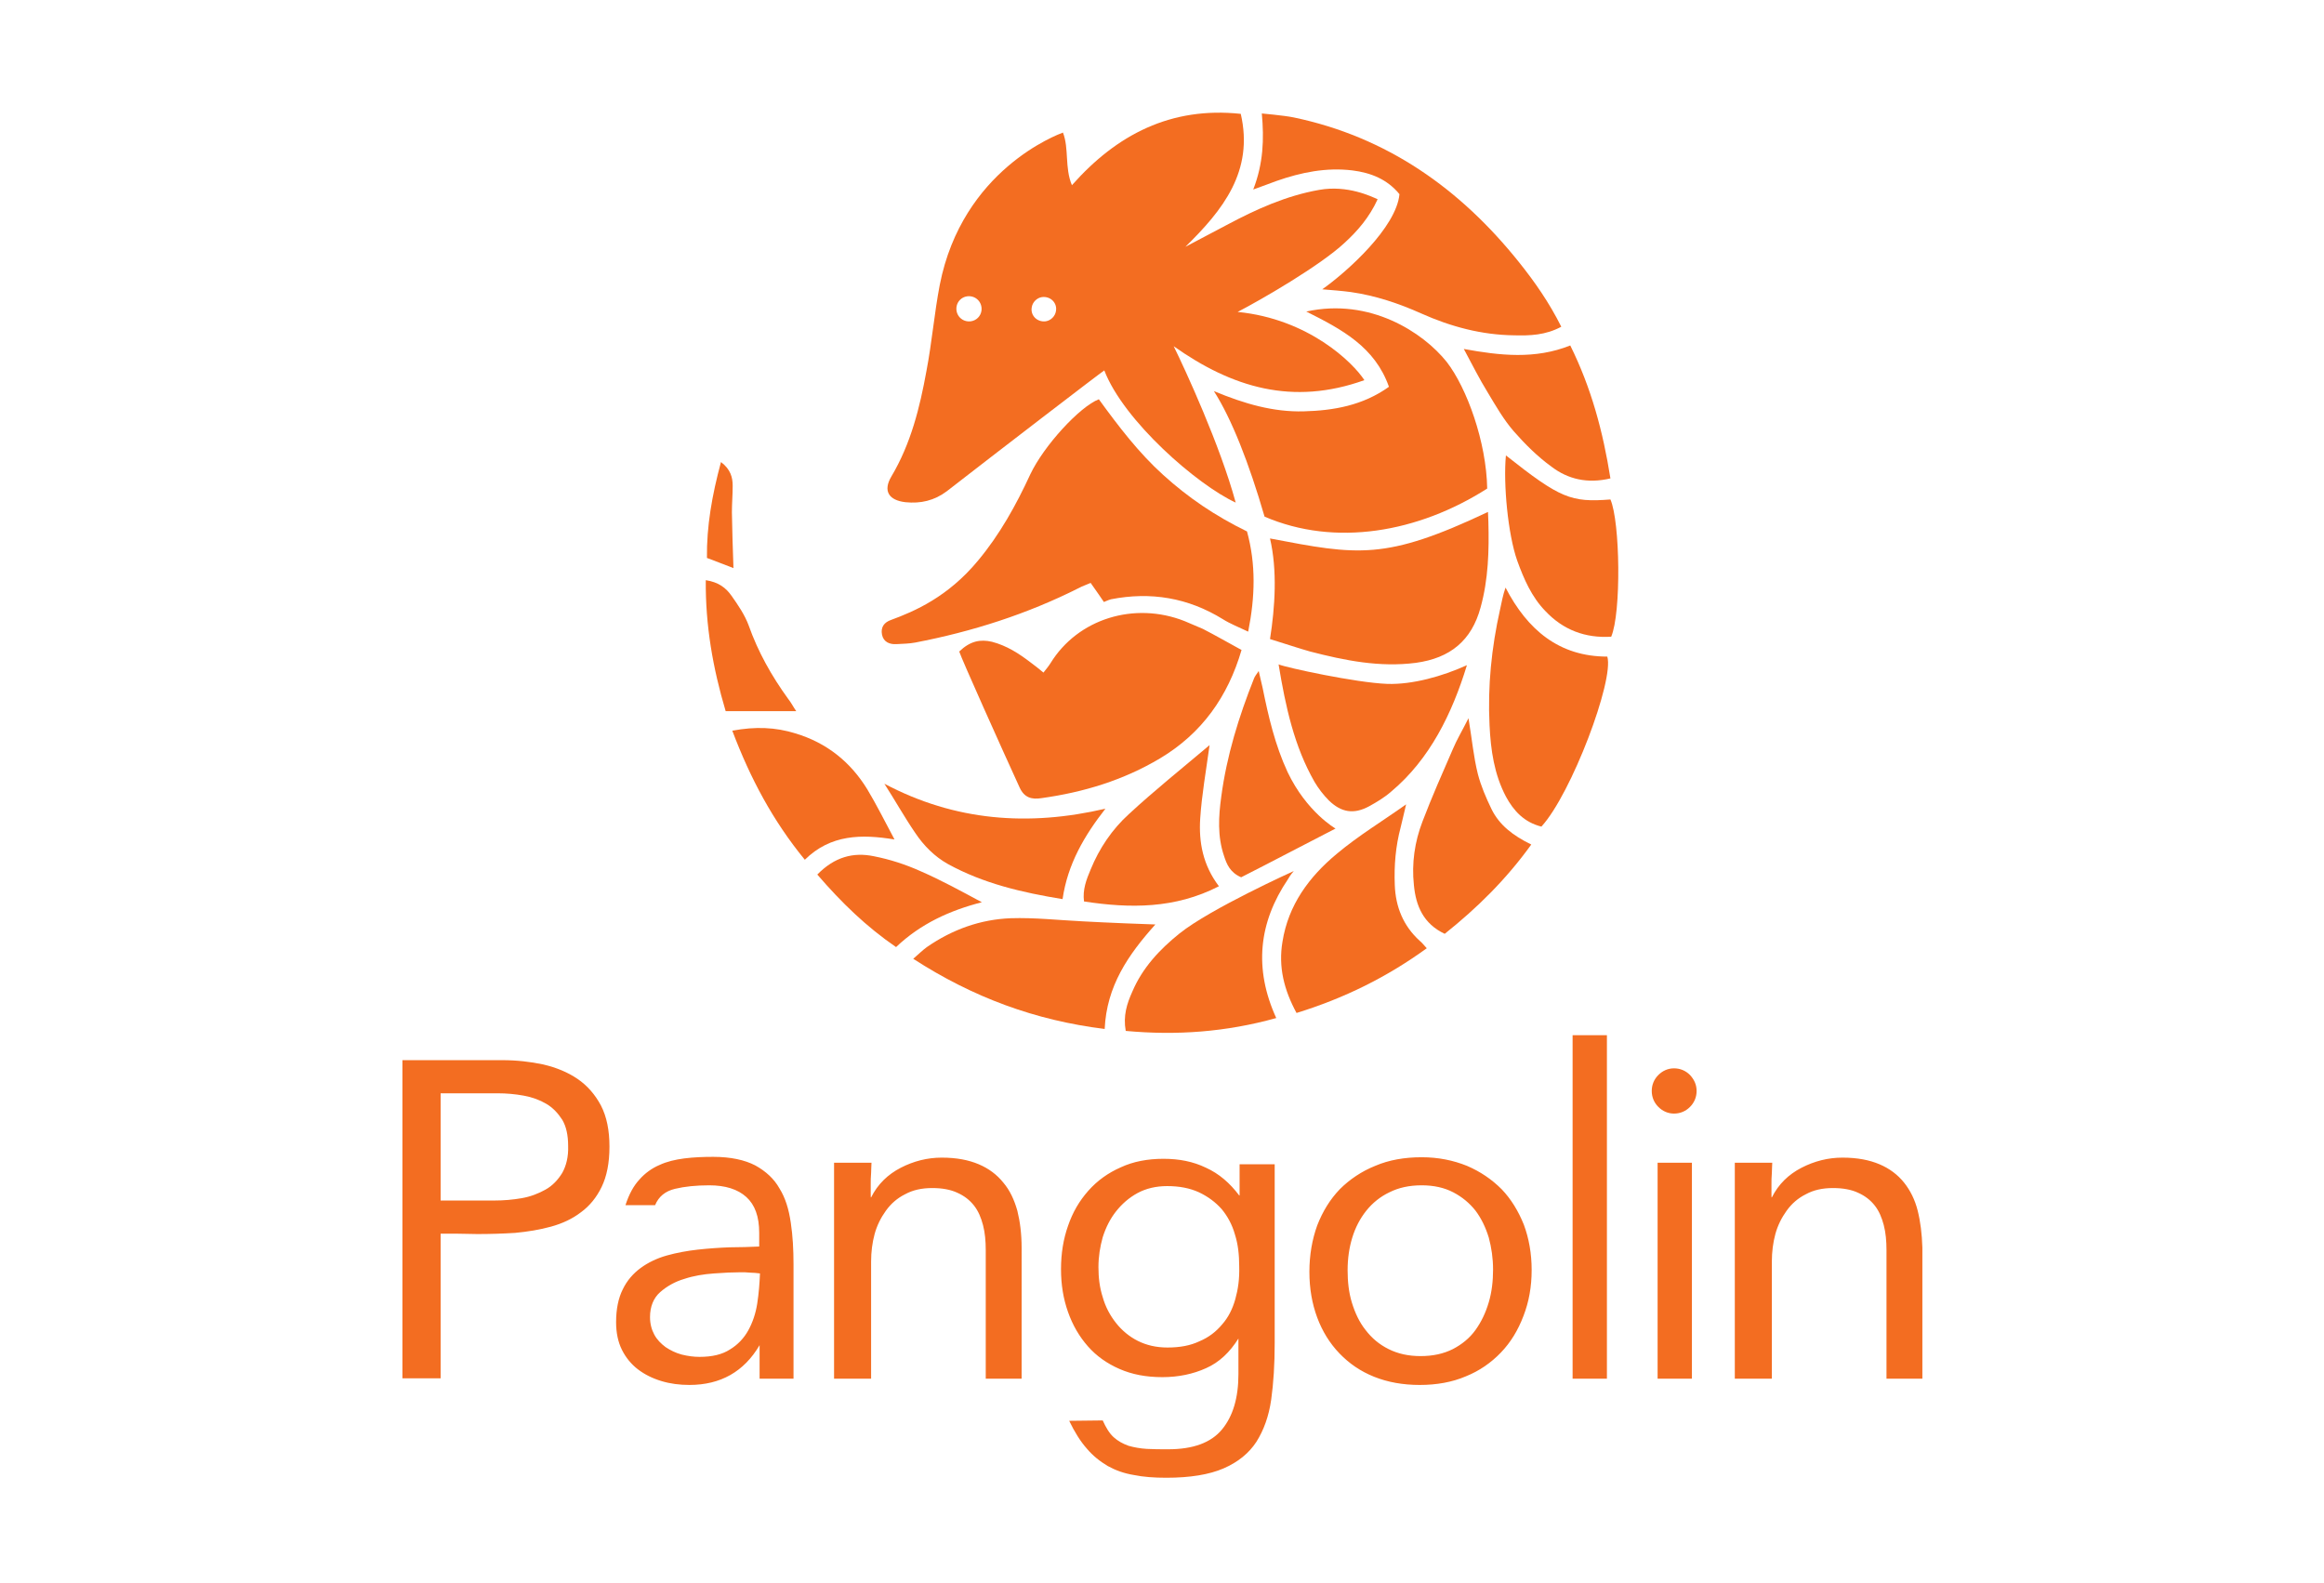 <?xml version="1.0" encoding="utf-8"?>
<!-- Generator: Adobe Illustrator 25.4.1, SVG Export Plug-In . SVG Version: 6.00 Build 0)  -->
<svg version="1.1" id="Layer_1" xmlns="http://www.w3.org/2000/svg" xmlns:xlink="http://www.w3.org/1999/xlink" x="0px" y="0px"
	 viewBox="0 0 596 406" style="enable-background:new 0 0 596 406;" xml:space="preserve">
<style type="text/css">
	.st0{fill:#F36D21;}
</style>
<g>
	<g>
		<path class="st0" d="M148.1,276.7c-2.5-1.7-5.4-2.9-8.8-3.7c-3.3-0.7-6.8-1.1-10.5-1.1h-25.6v81.6h9.8v-37.1c3,0,6.1,0,9.4,0.1
			c3.3,0,6.5-0.1,9.7-0.3c3.2-0.3,6.3-0.8,9.2-1.6c2.9-0.8,5.5-2,7.7-3.7c2.2-1.6,4-3.8,5.3-6.5c1.3-2.7,2-6.1,2-10.3
			c0-4.2-0.7-7.7-2.2-10.6C152.6,280.7,150.6,278.4,148.1,276.7z M144.2,300.8c-1.1,1.8-2.5,3.3-4.3,4.3c-1.8,1-3.8,1.8-6.1,2.2
			c-2.3,0.4-4.6,0.6-7,0.6H113v-27.5h14.6c2.3,0,4.5,0.2,6.7,0.6c2.2,0.4,4.1,1.1,5.8,2.1c1.7,1,3,2.4,4.1,4.1
			c1,1.7,1.5,3.9,1.5,6.7C145.8,296.7,145.2,299,144.2,300.8z M199.9,304.8c-1.4-2.5-3.5-4.4-6.2-5.9c-2.7-1.4-6.3-2.2-10.8-2.2
			c-2.6,0-5,0.1-7.4,0.4c-2.3,0.3-4.5,0.8-6.4,1.7c-1.9,0.8-3.7,2.1-5.1,3.7c-1.5,1.6-2.7,3.8-3.6,6.6h7.6c0.9-2.2,2.6-3.6,5.1-4.2
			c2.5-0.6,5.4-0.9,8.8-0.9c4.1,0,7.3,1,9.5,3c2.2,2,3.3,5,3.3,9.2v3.5c-2.4,0.1-4.9,0.2-7.6,0.2c-2.7,0.1-5.5,0.3-8.2,0.6
			c-2.7,0.3-5.4,0.8-7.9,1.5c-2.5,0.7-4.8,1.8-6.7,3.2c-1.9,1.4-3.5,3.2-4.6,5.5c-1.1,2.2-1.7,5-1.7,8.4c0,2.7,0.5,5.1,1.5,7.1
			c1,2,2.4,3.7,4.1,5s3.7,2.3,6,3c2.3,0.7,4.7,1,7.2,1c8,0,14-3.4,18-10.2v8.6h8.7v-29.3c0-3.8-0.2-7.4-0.7-10.7
			C202.3,310.1,201.4,307.2,199.9,304.8z M194.2,334.3c-0.4,2.6-1.2,4.9-2.3,6.9c-1.1,2-2.7,3.7-4.7,4.9c-2,1.3-4.6,1.9-7.8,1.9
			c-1.5,0-3-0.2-4.6-0.6c-1.5-0.4-2.9-1.1-4.1-1.9c-1.2-0.9-2.2-1.9-2.9-3.2c-0.7-1.3-1.1-2.8-1.1-4.5c0-2.7,0.9-4.9,2.6-6.4
			c1.7-1.5,3.8-2.7,6.2-3.4c2.4-0.8,4.9-1.2,7.6-1.4c2.7-0.2,4.9-0.3,6.8-0.3c0.8,0,1.7,0,2.5,0.1c0.8,0,1.7,0.1,2.5,0.2
			C194.8,329.1,194.6,331.7,194.2,334.3z M257.3,303.3c-1.6-2-3.7-3.6-6.3-4.7c-2.6-1.1-5.7-1.7-9.5-1.7c-3.7,0-7.2,0.9-10.5,2.6
			c-3.3,1.7-5.9,4.2-7.6,7.6c-0.1,0.1-0.1-0.2-0.1-0.9v-2.4c0-0.9,0-2,0.1-3c0-1.1,0.1-1.9,0.1-2.6h-9.6v55.4h9.5v-30.1
			c0-2.4,0.3-4.8,0.9-7c0.6-2.2,1.6-4.2,2.9-6c1.3-1.8,2.9-3.2,4.9-4.2c2-1.1,4.3-1.6,7-1.6c2.5,0,4.7,0.4,6.4,1.2
			c1.8,0.8,3.2,1.9,4.3,3.3c1.1,1.4,1.8,3.1,2.3,5c0.5,1.9,0.7,4.1,0.7,6.4v33h9.2V320c0-3.5-0.4-6.7-1.1-9.5
			C260.1,307.7,259,305.3,257.3,303.3z M317.9,306.6h-0.1c-2.4-3.2-5.2-5.6-8.5-7.1c-3.3-1.6-6.9-2.3-10.9-2.3
			c-4.1,0-7.8,0.7-11,2.2c-3.2,1.4-6,3.4-8.3,6c-2.3,2.6-4,5.5-5.2,9c-1.2,3.4-1.8,7.1-1.8,11.1c0,4,0.6,7.6,1.8,11
			c1.2,3.4,2.9,6.3,5.1,8.8c2.2,2.5,4.9,4.4,8.1,5.8c3.2,1.4,6.8,2.1,11,2.1c4.1,0,7.9-0.8,11.2-2.3c3.4-1.5,6.1-4.1,8.3-7.6v9.1
			c0,6.1-1.4,10.8-4.2,14.2c-2.8,3.4-7.4,5.1-13.8,5.1c-2,0-3.8,0-5.5-0.1c-1.7-0.1-3.3-0.4-4.7-0.8c-1.4-0.5-2.7-1.2-3.8-2.2
			c-1.1-1-2-2.5-2.8-4.3l-8.6,0.1c1.4,2.9,2.9,5.3,4.5,7.1c1.6,1.9,3.4,3.3,5.4,4.5c2,1.1,4.2,1.9,6.7,2.3c2.4,0.5,5.2,0.7,8.3,0.7
			c6.1,0,11-0.8,14.7-2.4c3.7-1.6,6.5-3.9,8.4-6.8c1.9-3,3.2-6.6,3.8-10.8c0.6-4.3,0.9-9.1,0.9-14.5v-45.9h-9V306.6z M316.8,333.2
			c-0.7,2.5-1.8,4.7-3.4,6.5c-1.5,1.8-3.4,3.3-5.8,4.3c-2.3,1.1-5,1.6-8.2,1.6c-2.9,0-5.4-0.6-7.6-1.7c-2.2-1.1-4.1-2.7-5.6-4.6
			c-1.5-1.9-2.7-4.1-3.4-6.6c-0.8-2.5-1.1-5-1.1-7.7c0-2.7,0.4-5.2,1.1-7.7c0.8-2.5,1.9-4.7,3.4-6.6s3.3-3.5,5.5-4.7
			c2.2-1.2,4.8-1.8,7.6-1.8c3.1,0,5.8,0.5,8.2,1.6c2.3,1.1,4.2,2.5,5.8,4.3c1.5,1.8,2.7,4,3.4,6.5c0.8,2.5,1.1,5.2,1.1,8.2
			C317.9,328,317.5,330.7,316.8,333.2z M385.1,305c-2.5-2.5-5.4-4.5-8.9-6c-3.5-1.4-7.3-2.2-11.6-2.2c-4.4,0-8.4,0.7-11.9,2.2
			c-3.5,1.4-6.6,3.5-9.1,6c-2.5,2.6-4.4,5.7-5.8,9.3c-1.3,3.6-2,7.6-2,11.9c0,4.3,0.7,8.2,2,11.7c1.3,3.5,3.2,6.6,5.7,9.2
			c2.5,2.6,5.4,4.6,8.9,6c3.5,1.4,7.4,2.1,11.7,2.1c4.3,0,8.3-0.7,11.8-2.2c3.5-1.4,6.5-3.5,9-6.1c2.5-2.6,4.4-5.7,5.8-9.4
			c1.4-3.6,2.1-7.5,2.1-11.8c0-4.2-0.7-8.1-2-11.6C389.4,310.6,387.5,307.5,385.1,305z M381.8,334c-0.8,2.7-1.9,5-3.4,7.1
			c-1.5,2.1-3.5,3.7-5.8,4.9c-2.4,1.2-5.1,1.8-8.3,1.8c-3.1,0-5.8-0.6-8.2-1.8c-2.4-1.2-4.3-2.8-5.9-4.9c-1.6-2-2.7-4.4-3.5-7
			c-0.8-2.6-1.1-5.4-1.1-8.3c0-3,0.4-5.8,1.2-8.4c0.8-2.6,2-4.9,3.6-6.9c1.6-2,3.6-3.6,5.9-4.7c2.4-1.2,5.1-1.8,8.3-1.8
			c3.1,0,5.8,0.6,8.1,1.8c2.3,1.2,4.2,2.8,5.7,4.7c1.5,2,2.6,4.3,3.4,6.9c0.7,2.6,1.1,5.3,1.1,8.2
			C382.9,328.5,382.6,331.3,381.8,334z M403.3,353.6h8.8v-88.1h-8.8V353.6z M429.3,274c-1.5,0-2.9,0.6-4,1.7
			c-1.1,1.1-1.7,2.5-1.7,4.1c0,1.6,0.6,3,1.7,4.1c1.1,1.1,2.5,1.7,4,1.7c1.6,0,3-0.6,4.1-1.7c1.1-1.1,1.7-2.5,1.7-4.1
			c0-1.6-0.6-2.9-1.7-4.1C432.3,274.6,430.9,274,429.3,274z M425.1,353.6h8.8v-55.4h-8.8V353.6z M491.8,310.5
			c-0.7-2.8-1.9-5.2-3.5-7.2c-1.6-2-3.7-3.6-6.3-4.7c-2.6-1.1-5.7-1.7-9.5-1.7c-3.7,0-7.2,0.9-10.5,2.6c-3.3,1.7-5.9,4.2-7.6,7.6
			c-0.1,0.1-0.1-0.2-0.1-0.9v-2.4c0-0.9,0-2,0.1-3c0-1.1,0.1-1.9,0.1-2.6h-9.6v55.4h9.5v-30.1c0-2.4,0.3-4.8,0.9-7
			c0.6-2.2,1.6-4.2,2.9-6c1.3-1.8,2.9-3.2,4.9-4.2c2-1.1,4.3-1.6,7-1.6c2.5,0,4.7,0.4,6.4,1.2c1.8,0.8,3.2,1.9,4.3,3.3
			c1.1,1.4,1.8,3.1,2.3,5c0.5,1.9,0.7,4.1,0.7,6.4v33h9.2V320C492.9,316.5,492.5,313.3,491.8,310.5z"/>
		<g>
			<path class="st0" d="M319.8,136.3c-8.2-4-15.1-8.7-21.5-14.5c-6.3-5.7-11.4-12.4-16.5-19.4c-4.9,1.9-14.1,11.9-17.6,19.3
				c-3.6,7.8-7.8,15.4-13.4,22.1c-7.7,9.3-16.3,13-22.3,15.2c-1.7,0.6-2.7,1.8-2.3,3.8c0.4,1.9,2,2.5,3.7,2.4
				c1.6-0.1,3.2-0.1,4.8-0.4c14.6-2.8,28.7-7.3,42-14c0.9-0.5,1.9-0.8,3-1.3c1.1,1.5,3.4,4.9,3.4,4.9s1.1-0.5,1.8-0.7
				c10.2-2,19.8-0.4,28.7,5.1c1.9,1.2,4,2,6.5,3.2C321.9,153,322.1,144.7,319.8,136.3z M303.8,159.3c-12.9-5.1-27.4-0.6-34.4,10.8
				c-0.5,0.8-1.1,1.5-1.8,2.4c-1.2-1-2.2-1.8-3.3-2.6c-3-2.3-6.1-4.3-9.9-5.3c-3-0.7-5.6-0.2-8.4,2.5c0.6,1.9,11,25.1,15.5,34.9
				c1.2,2.6,3.1,3.1,5.6,2.7c10.8-1.5,21-4.6,30.4-10.2c10.7-6.4,17.4-15.8,20.9-27.8c-3.3-1.8-6.6-3.7-9.9-5.4
				C307.1,160.7,305.5,160,303.8,159.3z"/>
			<path class="st0" d="M381.6,131.3c-26.4,12.5-33.4,11.1-55.9,6.8c1.9,8.2,1.3,17.5,0,25.8c3.3,1,7.4,2.4,10.3,3.2
				c8.9,2.3,17.8,4.1,27.1,2.9c8.8-1.2,14.3-5.7,16.6-14.2c2-7.2,2.2-14.6,2-22C381.7,133.2,381.6,131.3,381.6,131.3z M386.1,150.7
				c-0.7,2-1,3.8-1.4,5.6c-2.2,9.8-3.2,19.7-2.7,29.7c0.3,6.4,1.2,12.6,4.2,18.3c2,3.7,4.7,6.6,9.1,7.7c7.7-8.4,18.7-37.6,16.9-43.6
				C399.8,168.4,391.7,161.5,386.1,150.7z M413,128.1c-10.1,0.8-12.9-0.3-26.8-11.3c-0.7,7.2,0.5,20.2,2.9,27
				c1.7,4.7,3.7,9.3,7.2,12.9c4.6,4.9,10.3,7,16.9,6.6C415.8,157.2,415.5,133.8,413,128.1z"/>
			<path class="st0" d="M355.8,175.4c-8.1-0.3-26-4.2-27.9-5c1.8,10.9,4,21,9.2,30.1c1,1.7,2.3,3.4,3.7,4.8
				c3.2,3.1,6.4,3.6,10.3,1.5c2-1.1,4-2.3,5.7-3.8c9.9-8.3,15.6-20,19.4-32.4C369.8,173.5,362.2,175.6,355.8,175.4z M382.5,207.5
				c-1.4-2.9-2.7-5.9-3.5-9c-1.1-4.4-1.5-8.9-2.4-14.3c-1.6,3.2-3,5.5-4,7.9c-2.7,6.2-5.4,12.3-7.8,18.6c-2,5.2-2.8,10.7-2.2,16.3
				c0.5,5.3,2.4,9.9,7.9,12.5c8.3-6.6,15.8-14,22.2-22.9C388,214.3,384.5,211.6,382.5,207.5z"/>
			<path class="st0" d="M331.8,223.4c0,0-21.3,9.6-29.3,16c-5.1,4.1-9.5,8.8-12.1,14.9c-1.4,3.1-2.4,6.2-1.7,10.1
				c13,1.2,25.7,0.3,38.6-3.3c-5.8-12.7-4.5-24.5,3-35.6C330.9,224.4,331.8,223.4,331.8,223.4z M312.6,227.3
				c-4.1-5.4-5.2-11.3-4.8-17.4c0.4-6.1,1.5-12.2,2.4-18.8c-7.1,6-14.1,11.6-20.7,17.7c-4.3,3.9-7.6,8.8-9.8,14.2
				c-1.1,2.6-2.1,5.2-1.7,8.2C289.8,233,301.3,233.1,312.6,227.3z"/>
			<path class="st0" d="M187.8,187.4c5.9-1.1,11.1-0.9,16.2,0.7c8,2.4,14.1,7.3,18.4,14.3c2.4,4,4.5,8.2,7,12.9
				c-8.5-1.4-16.4-1.3-23,5.2C198.2,210.5,192.4,199.6,187.8,187.4z"/>
			<path class="st0" d="M335,79.9c9.2,4.6,17.6,9.1,21.2,19.3c-6.7,4.8-14.2,6.1-21.9,6.3c-7.7,0.2-15.1-1.9-23-5.2
				c4.5,7,9,18.4,13,32.2c18.1,7.8,39.4,4.1,57.1-7.2c-0.2-11.9-5.2-25.8-10.4-32.5C365,85.3,351.4,76.3,335,79.9z M327.4,46.4
				c6.3-2.2,12.7-3.5,19.4-2.7c4.8,0.6,9,2.3,12.1,6.1c-0.8,8.5-13.3,19.8-19.8,24.4c2.4,0.2,5.1,0.4,7.3,0.7
				c6.3,0.9,12.3,2.9,18.1,5.5c7.6,3.4,15.5,5.5,23.8,5.6c4,0.1,8,0,12.1-2.2c-3.1-6.2-6.8-11.5-10.8-16.5
				c-15.1-18.9-33.9-32.2-57.9-37.2c-2.5-0.5-8.1-1-8.1-1c0.6,6.6,0.4,12.8-2.2,19.5C324,47.7,325.7,47,327.4,46.4z M402.7,88.6
				c-9,3.6-18,2.6-27.3,0.9c2.2,4.1,4,7.7,6.1,11.1c2.1,3.5,4.1,7,6.7,10c2.9,3.3,6.1,6.5,9.7,9.1c4.2,3.2,9.2,4.4,15.1,3
				C411.1,110.7,408.1,99.5,402.7,88.6z"/>
			<path class="st0" d="M364.1,241.3c-4.2-3.8-6.2-8.7-6.4-14.3c-0.2-5,0.2-9.9,1.5-14.8c0.5-1.9,0.9-3.9,1.4-5.9
				c-5.9,4.2-12.2,8-17.8,12.7c-7.1,5.9-12.4,13.1-13.9,22.5c-1.1,6.5,0.4,12.4,3.6,18.3c12.3-3.8,23.2-9.2,33.4-16.6
				C365,242.2,364.6,241.7,364.1,241.3z M330.2,198c-3.2-6.9-4.9-14.2-6.4-21.6c-0.3-1.3-0.6-2.5-1-4.3c-0.7,1-1,1.4-1.2,1.9
				c-3.9,9.8-7,19.8-8.4,30.3c-0.7,5.1-1,10.2,0.7,15.2c0.7,2.2,1.6,4.3,4.4,5.5c7.7-3.9,16.2-8.4,24.2-12.5
				C342.5,212.5,335.1,208.3,330.2,198z"/>
			<path class="st0" d="M277.7,236.3c-6.2-0.3-12.4-1-18.5-0.8c-7.8,0.3-15,2.9-21.5,7.4c-1.1,0.8-2.1,1.8-3.5,3
				c15.3,9.9,31.3,15.8,49.1,18c0.5-11,6-19,13-26.8C295.3,237.1,282.9,236.6,277.7,236.3z M234.7,213.6c2.2,3.3,5,6.1,8.4,8
				c9.1,5,19,7.3,29.4,9c1.3-9,5.6-16.3,11-23.2c-19.7,4.6-38.6,3.2-56.7-6.4C229.5,205.2,231.9,209.5,234.7,213.6z M236,223.4
				c-3.8-1.7-7.8-3-11.9-3.8c-5.3-1.1-10.1,0.2-14.5,4.7c6.2,7.2,12.6,13.4,20.2,18.6c6.3-6,13.8-9.4,22-11.5
				C246.4,228.5,241.3,225.7,236,223.4z"/>
			<path class="st0" d="M181,148.8c3.3,0.5,5.2,2,6.6,4c1.7,2.4,3.4,4.9,4.4,7.6c2.4,6.8,5.9,13,10.1,18.8c0.8,1,1.4,2.2,2.1,3.2
				c-6.1,0-12,0-18.1,0C182.8,171.3,180.9,160.4,181,148.8z"/>
			<path class="st0" d="M184.9,118.5c2.5,1.9,3,4,3,6.1c0,2.3-0.2,4.6-0.2,6.8c0.1,4.7,0.2,9.3,0.4,14.3c-2.2-0.8-4.3-1.7-6.8-2.6
				C181.2,135,182.6,127,184.9,118.5z"/>
			<path class="st0" d="M317.4,80c6-3.1,21.2-11.9,27.4-17.7c3.4-3.1,6.4-6.6,8.5-11.2c-1.6-0.7-7.7-3.7-15-2.4
				c-8.5,1.5-16.2,5-23.7,9c-3.5,1.9-7.1,3.7-10.6,5.6c9.6-9.4,17.6-19.4,14.2-34.1c-17.9-1.9-31.8,5.3-43.3,18.3
				c-1.9-4.5-0.7-9.4-2.3-13.5c-1.3,0.5-25.8,9.5-31.6,39.1c-1.4,7.3-2,14.7-3.4,22c-1.7,9.4-4,18.7-9,27.1
				c-2.2,3.7-0.7,6.1,3.6,6.6c3.9,0.4,7.4-0.4,10.6-2.8c12.6-9.8,39.3-30.3,40.4-31c5,13,23.9,29.4,33.7,33.9
				c-4-14.7-12.9-34-15.9-40.1c15,10.6,30.5,15.3,48.9,8.7C347,93,335.6,81.8,317.4,80z M249,82.4c-2.2,0.3-4-1.5-3.7-3.7
				c0.2-1.4,1.3-2.5,2.7-2.7c2.2-0.3,4,1.5,3.7,3.7C251.5,81.1,250.4,82.2,249,82.4z M268.2,82.4c-2.2,0.3-4-1.5-3.6-3.6
				c0.2-1.3,1.3-2.4,2.6-2.6c2.2-0.3,4,1.5,3.6,3.6C270.6,81.1,269.5,82.2,268.2,82.4z"/>
		</g>
	</g>
</g>
</svg>
